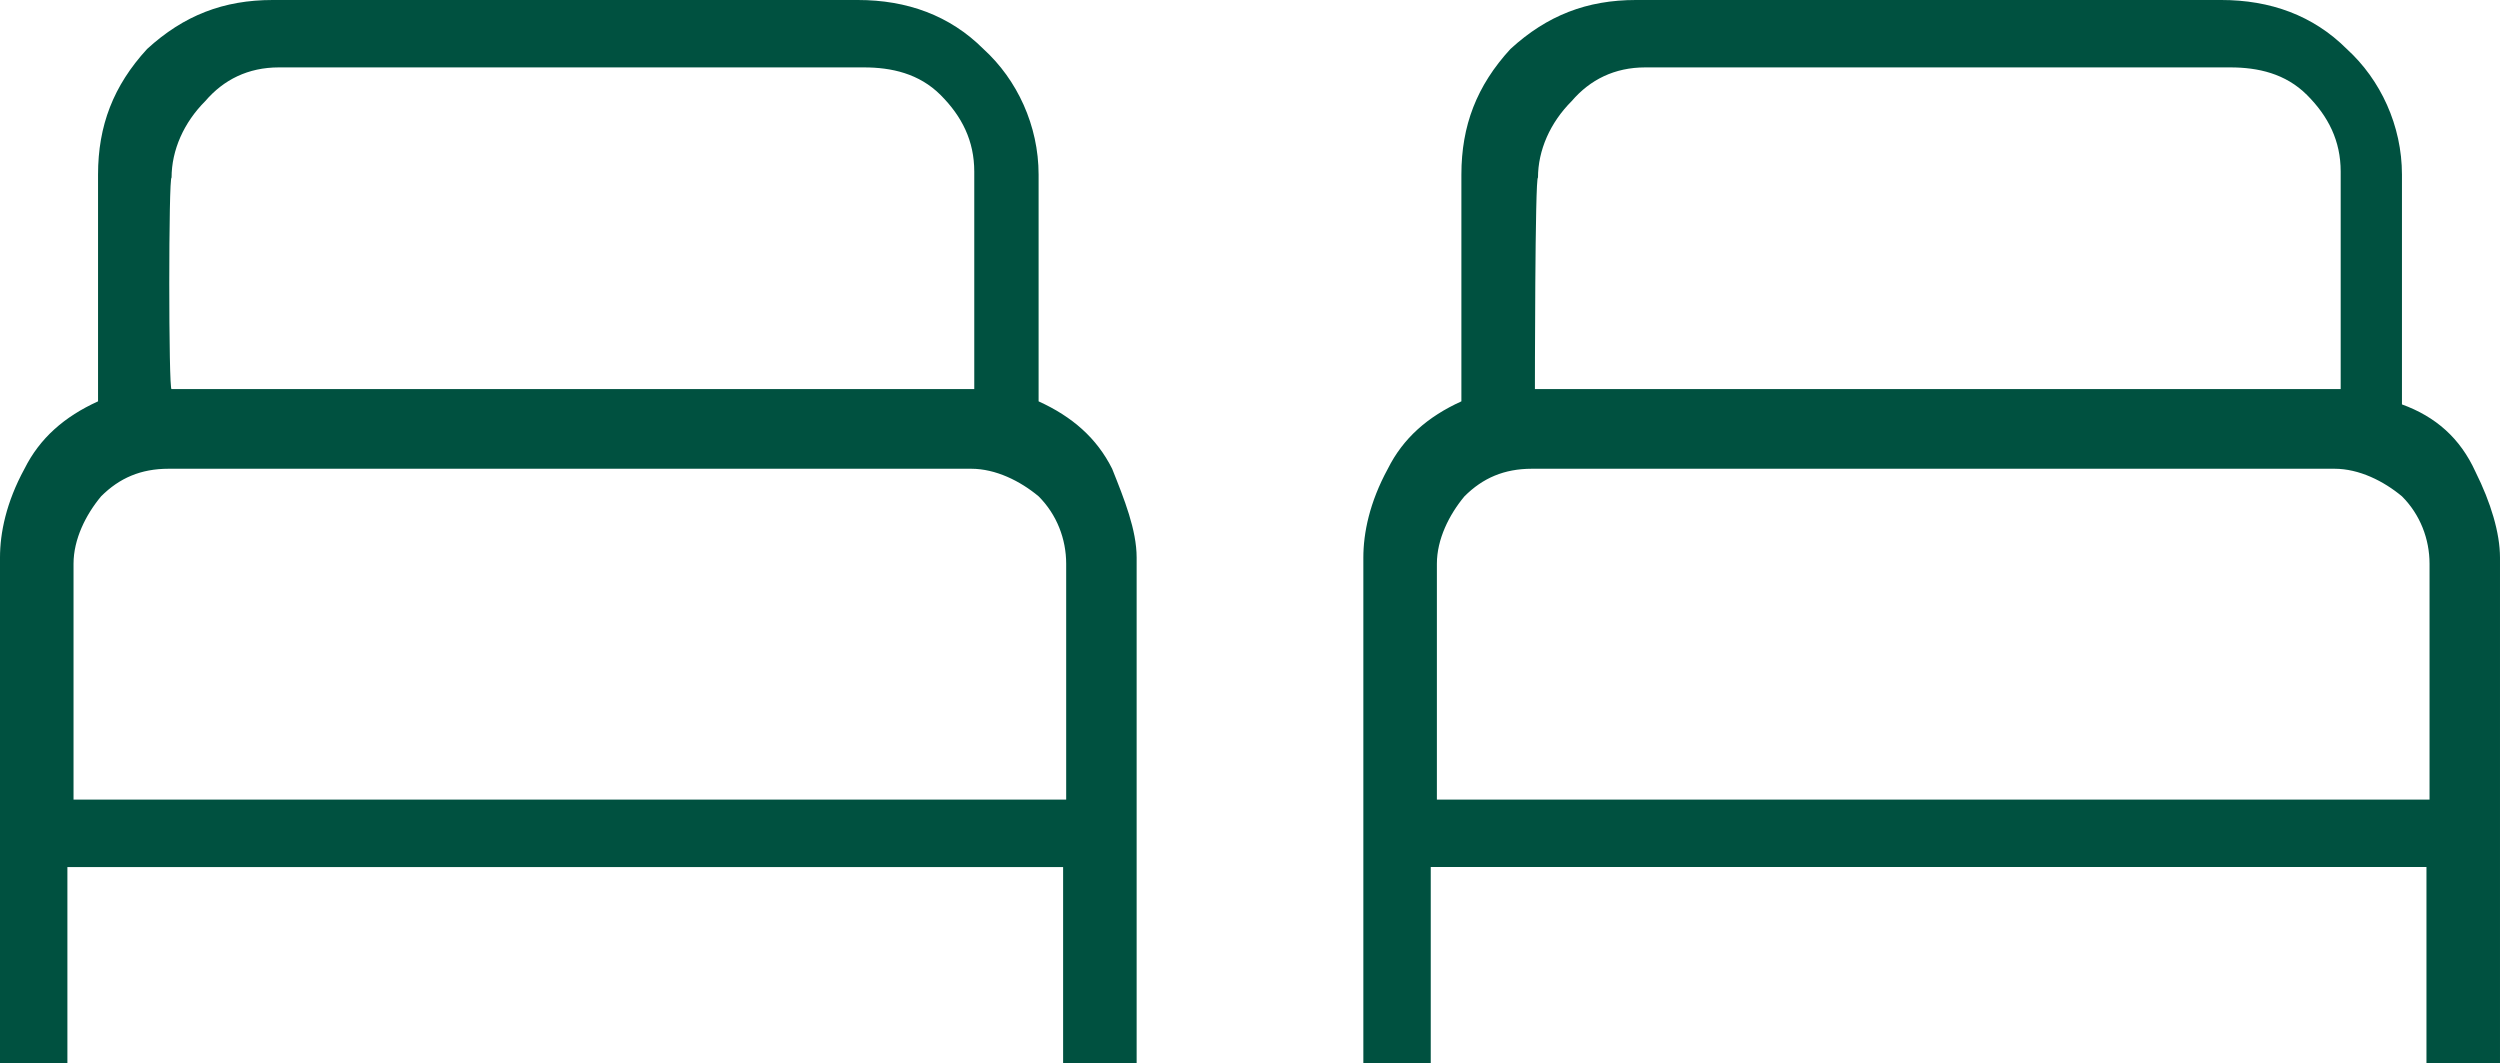 <?xml version="1.0" encoding="UTF-8"?>
<svg id="Layer_2" data-name="Layer 2" xmlns="http://www.w3.org/2000/svg" viewBox="0 0 81.6 34.7">
  <defs>
    <style>
      .cls-1 {
        fill: #005140;
        stroke-width: 0px;
      }
    </style>
  </defs>
  <g id="Layer_1-2" data-name="Layer 1">
    <path class="cls-1" d="M33.9,13.1v-7.4c0-1.6-.7-3.1-1.8-4.1-1.1-1.1-2.5-1.6-4.1-1.6H8.9c-1.6,0-2.9.5-4.1,1.6-1.1,1.2-1.6,2.5-1.6,4.1v7.4c-1.1.5-1.9,1.2-2.4,2.2-.6,1.1-.8,2.1-.8,2.9v16.5s2.4,0,2.2,0v-6.4h32.5v6.4h2.4v-16.5c0-.9-.4-1.9-.8-2.9-.5-1-1.3-1.7-2.4-2.2ZM5.6,5.8c0-.9.4-1.8,1.1-2.5.6-.7,1.4-1.1,2.4-1.1h19.1c.9,0,1.8.2,2.5.9.7.7,1.1,1.5,1.1,2.5v7.1H5.6c-.1.1-.1-7,0-6.9ZM34.9,26.1H2.4s0-7.8,0-7.7c0-.8.4-1.6.9-2.2.6-.6,1.3-.9,2.2-.9h26.2c.8,0,1.6.4,2.2.9.6.6.9,1.4.9,2.2v7.7h.1ZM80.8,15.4c-.5-1.1-1.3-1.8-2.4-2.2v-7.5c0-1.6-.7-3.1-1.8-4.1-1.1-1.1-2.5-1.6-4.1-1.6h-19.1c-1.6,0-2.9.5-4.1,1.6-1.1,1.2-1.6,2.5-1.6,4.1v7.4c-1.1.5-1.9,1.2-2.4,2.2-.6,1.1-.8,2.1-.8,2.9v16.5s2.4,0,2.2,0v-6.4h32.5v6.4h2.4v-16.5c0-.8-.3-1.8-.8-2.8ZM50.2,5.8c0-.9.4-1.8,1.1-2.5.6-.7,1.4-1.1,2.4-1.1h19.1c.9,0,1.8.2,2.5.9s1.1,1.5,1.1,2.5v7.1h-26.3c0,.1,0-7,.1-6.9ZM79.4,26.1h-32.5s0-7.8,0-7.7c0-.8.4-1.6.9-2.2.6-.6,1.3-.9,2.2-.9h26.2c.8,0,1.6.4,2.2.9.6.6.9,1.4.9,2.2v7.7h.1Z"/>
  </g>
</svg>